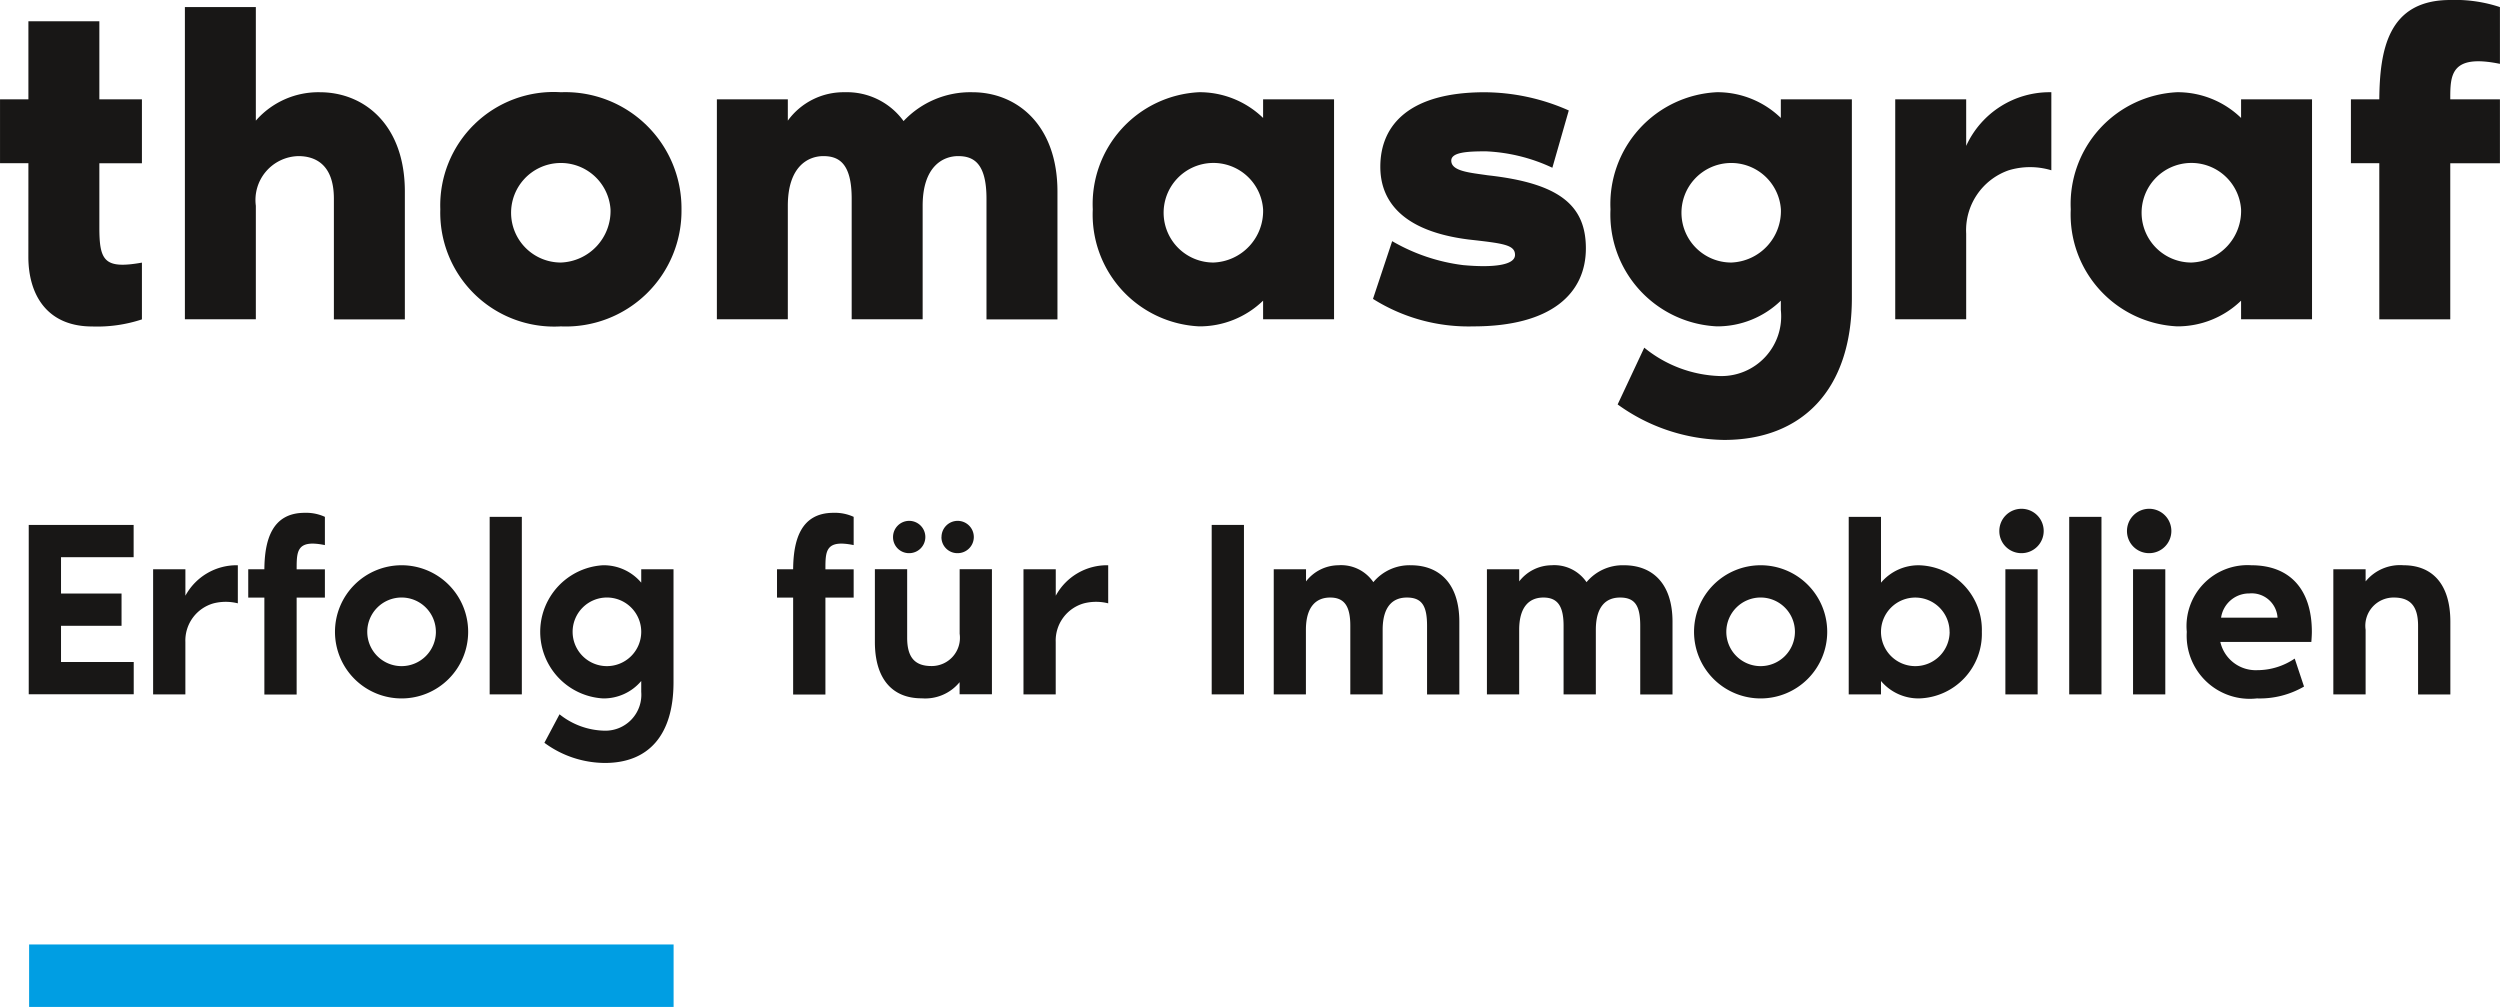 <svg id="Ebene_1" data-name="Ebene 1" xmlns="http://www.w3.org/2000/svg" width="40.026mm" height="16.121mm" viewBox="0 0 113.459 45.698">
  <defs>
    <style>
      .cls-1 {
        fill: #009ee3;
      }

      .cls-2 {
        fill: #181716;
      }
    </style>
  </defs>
  <rect class="cls-1" x="1.32" y="42.863" width="29.25" height="2.835"/>
  <g>
    <path class="cls-2" d="M15.686,39.143v1.648h2.747v1.465H15.686V43.9h3.3v1.465H14.221V37.678h4.761v1.465Z" transform="translate(-12.918 -13.855)"/>
    <path class="cls-2" d="M23.711,39.509v1.728a2.245,2.245,0,0,0-1.1,0,1.754,1.754,0,0,0-1.281,1.751v2.381H19.866V39.692h1.465v1.2A2.643,2.643,0,0,1,23.711,39.509Z" transform="translate(-12.918 -13.855)"/>
    <path class="cls-2" d="M24.915,39.692c.011-1.281.32-2.563,1.831-2.563a2.036,2.036,0,0,1,.916.183v1.282c-1.282-.263-1.282.275-1.282,1.1h1.282v1.282H26.38v4.4H24.915v-4.4h-.732V39.692Z" transform="translate(-12.918 -13.855)"/>
    <path class="cls-2" d="M34.164,42.531a3.022,3.022,0,1,1-3.021-3.022A3.019,3.019,0,0,1,34.164,42.531Zm-1.465,0a1.557,1.557,0,1,0-1.556,1.556A1.559,1.559,0,0,0,32.7,42.531Z" transform="translate(-12.918 -13.855)"/>
    <path class="cls-2" d="M36.6,37.312v8.057H35.14V37.312Z" transform="translate(-12.918 -13.855)"/>
    <path class="cls-2" d="M43.484,39.692v5.127c0,2.4-1.133,3.662-3.113,3.662a4.656,4.656,0,0,1-2.747-.915l.687-1.293a3.362,3.362,0,0,0,2.06.744,1.631,1.631,0,0,0,1.648-1.763v-.492a2.226,2.226,0,0,1-1.74.79,3.027,3.027,0,0,1,0-6.043,2.226,2.226,0,0,1,1.74.79v-.607Zm-1.465,2.839a1.557,1.557,0,1,0-1.556,1.556A1.558,1.558,0,0,0,42.019,42.531Z" transform="translate(-12.918 -13.855)"/>
    <path class="cls-2" d="M48.913,39.692c.011-1.281.32-2.563,1.831-2.563a2.036,2.036,0,0,1,.916.183v1.282c-1.282-.263-1.282.275-1.282,1.1H51.66v1.282H50.378v4.4H48.913v-4.4h-.732V39.692Z" transform="translate(-12.918 -13.855)"/>
    <path class="cls-2" d="M52.623,42.988v-3.3h1.465v3.113c0,.882.343,1.282,1.1,1.282a1.281,1.281,0,0,0,1.282-1.465v-2.93h1.465v5.677H56.468v-.55a2.014,2.014,0,0,1-1.717.733C53.447,45.552,52.623,44.705,52.623,42.988Zm.824-4.76a.733.733,0,1,1,.733.732A.723.723,0,0,1,53.447,38.228Zm2.2,0a.733.733,0,1,1,.733.732A.723.723,0,0,1,55.644,38.228Z" transform="translate(-12.918 -13.855)"/>
    <path class="cls-2" d="M63.212,39.509v1.728a2.241,2.241,0,0,0-1.1,0,1.754,1.754,0,0,0-1.282,1.751v2.381H59.367V39.692h1.465v1.2A2.644,2.644,0,0,1,63.212,39.509Z" transform="translate(-12.918 -13.855)"/>
    <path class="cls-2" d="M67.909,45.369V37.678h1.464v7.691Z" transform="translate(-12.918 -13.855)"/>
    <path class="cls-2" d="M79.148,42.073v3.3H77.683V42.256c0-.881-.217-1.282-.915-1.282-.664,0-1.1.435-1.1,1.465v2.93H74.2V42.256c0-.881-.263-1.282-.915-1.282s-1.1.435-1.1,1.465v2.93H70.725V39.692H72.19v.55a1.875,1.875,0,0,1,1.465-.733,1.771,1.771,0,0,1,1.591.767,2.133,2.133,0,0,1,1.7-.767C78.255,39.509,79.148,40.356,79.148,42.073Z" transform="translate(-12.918 -13.855)"/>
    <path class="cls-2" d="M88.823,42.073v3.3H87.358V42.256c0-.881-.217-1.282-.915-1.282-.664,0-1.1.435-1.1,1.465v2.93H83.879V42.256c0-.881-.263-1.282-.915-1.282s-1.1.435-1.1,1.465v2.93H80.4V39.692h1.465v.55a1.877,1.877,0,0,1,1.465-.733,1.77,1.77,0,0,1,1.591.767,2.135,2.135,0,0,1,1.7-.767C87.931,39.509,88.823,40.356,88.823,42.073Z" transform="translate(-12.918 -13.855)"/>
    <path class="cls-2" d="M95.844,42.531a3.022,3.022,0,1,1-3.022-3.022A3.019,3.019,0,0,1,95.844,42.531Zm-1.465,0a1.557,1.557,0,1,0-1.557,1.556A1.558,1.558,0,0,0,94.379,42.531Z" transform="translate(-12.918 -13.855)"/>
    <path class="cls-2" d="M102.862,42.531a2.932,2.932,0,0,1-2.838,3.021,2.223,2.223,0,0,1-1.739-.79v.607H96.82V37.312h1.465V40.3a2.223,2.223,0,0,1,1.739-.79A2.933,2.933,0,0,1,102.862,42.531Zm-1.465,0a1.556,1.556,0,1,0-1.556,1.556A1.558,1.558,0,0,0,101.4,42.531Z" transform="translate(-12.918 -13.855)"/>
    <path class="cls-2" d="M103.655,37.953a1.007,1.007,0,1,1,1.007,1.007A1,1,0,0,1,103.655,37.953Zm.275,1.739h1.464v5.677H103.93Z" transform="translate(-12.918 -13.855)"/>
    <path class="cls-2" d="M108.291,37.312v8.057h-1.464V37.312Z" transform="translate(-12.918 -13.855)"/>
    <path class="cls-2" d="M109.449,37.953a1.007,1.007,0,1,1,1.007,1.007A1,1,0,0,1,109.449,37.953Zm.275,1.739h1.464v5.677h-1.464Z" transform="translate(-12.918 -13.855)"/>
    <path class="cls-2" d="M117.816,42.988h-4.131a1.648,1.648,0,0,0,1.682,1.282,3.028,3.028,0,0,0,1.694-.526l.423,1.27a4,4,0,0,1-2.14.538,2.862,2.862,0,0,1-3.181-3.021,2.767,2.767,0,0,1,2.929-3.022c1.774,0,2.747,1.122,2.747,3.022C117.839,42.656,117.828,42.839,117.816,42.988Zm-1.534-1.1a1.176,1.176,0,0,0-1.281-1.1,1.286,1.286,0,0,0-1.282,1.1Z" transform="translate(-12.918 -13.855)"/>
    <path class="cls-2" d="M124.125,42.073v3.3H122.66V42.256c0-.881-.343-1.282-1.1-1.282a1.281,1.281,0,0,0-1.281,1.465v2.93h-1.465V39.692h1.465v.55A2.014,2.014,0,0,1,122,39.509C123.3,39.509,124.125,40.356,124.125,42.073Z" transform="translate(-12.918 -13.855)"/>
  </g>
  <g>
    <path class="cls-2" d="M14.206,21.262H12.918v-2.9h1.288V14.821h3.22v3.543h1.932v2.9H17.426v2.9c0,1.529.221,1.912,1.932,1.61v2.576a6.453,6.453,0,0,1-2.254.322c-2.093,0-2.9-1.489-2.9-3.16Z" transform="translate(-12.918 -13.855)"/>
    <path class="cls-2" d="M31.291,22.55v5.8H28.07V22.872c0-1.61-.905-1.932-1.61-1.932a1.993,1.993,0,0,0-1.932,2.254v5.152h-3.22V14.177h3.22V19.33a3.768,3.768,0,0,1,2.9-1.289C29.459,18.041,31.291,19.531,31.291,22.55Z" transform="translate(-12.918 -13.855)"/>
    <path class="cls-2" d="M43.846,23.355a5.249,5.249,0,0,1-5.475,5.313A5.169,5.169,0,0,1,32.9,23.355a5.147,5.147,0,0,1,5.475-5.314A5.272,5.272,0,0,1,43.846,23.355Zm-3.221,0a2.259,2.259,0,1,0-2.254,2.415A2.34,2.34,0,0,0,40.625,23.355Z" transform="translate(-12.918 -13.855)"/>
    <path class="cls-2" d="M60.909,22.55v5.8H57.688V22.872c0-1.61-.583-1.932-1.288-1.932-.664,0-1.609.442-1.609,2.254v5.152H51.57V22.872c0-1.61-.584-1.932-1.288-1.932-.664,0-1.61.442-1.61,2.254v5.152h-3.22V18.364h3.22v.966a3.127,3.127,0,0,1,2.576-1.289,3.175,3.175,0,0,1,2.677,1.309,4.159,4.159,0,0,1,3.12-1.309C59.077,18.041,60.909,19.531,60.909,22.55Z" transform="translate(-12.918 -13.855)"/>
    <path class="cls-2" d="M73.462,18.364v9.982h-3.22V27.5a4.142,4.142,0,0,1-2.9,1.167,5.08,5.08,0,0,1-4.83-5.313,5.081,5.081,0,0,1,4.83-5.314,4.143,4.143,0,0,1,2.9,1.168v-.845Zm-3.22,4.991a2.26,2.26,0,1,0-2.254,2.415A2.34,2.34,0,0,0,70.242,23.355Z" transform="translate(-12.918 -13.855)"/>
    <path class="cls-2" d="M84.891,25.126c0,2.033-1.55,3.542-5.113,3.542a8.133,8.133,0,0,1-4.549-1.248L76.1,24.8a8.482,8.482,0,0,0,3.22,1.087c1.309.121,2.355.02,2.355-.463,0-.463-.543-.523-2.113-.7-3.5-.443-4-2.194-4-3.3,0-1.952,1.388-3.382,4.729-3.382a9.506,9.506,0,0,1,3.824.826l-.745,2.6a7.875,7.875,0,0,0-3.018-.745c-.846,0-1.57.041-1.57.423,0,.483.845.544,1.65.664C83.663,22.167,84.891,23.154,84.891,25.126Z" transform="translate(-12.918 -13.855)"/>
    <path class="cls-2" d="M96.963,18.364V27.38c0,4.226-2.315,6.441-5.8,6.441a8.42,8.42,0,0,1-4.83-1.611l1.208-2.576a5.7,5.7,0,0,0,3.441,1.288,2.71,2.71,0,0,0,2.757-3V27.5a4.142,4.142,0,0,1-2.9,1.167,5.08,5.08,0,0,1-4.831-5.313,5.081,5.081,0,0,1,4.831-5.314,4.142,4.142,0,0,1,2.9,1.168v-.845Zm-3.221,4.991a2.259,2.259,0,1,0-2.254,2.415A2.34,2.34,0,0,0,93.742,23.355Z" transform="translate(-12.918 -13.855)"/>
    <path class="cls-2" d="M106.016,18.041v3.542a3.34,3.34,0,0,0-1.933,0,2.881,2.881,0,0,0-1.932,2.879v3.884h-3.22V18.364h3.22v2.113A4.158,4.158,0,0,1,106.016,18.041Z" transform="translate(-12.918 -13.855)"/>
    <path class="cls-2" d="M117.847,18.364v9.982h-3.22V27.5a4.143,4.143,0,0,1-2.9,1.167,5.081,5.081,0,0,1-4.83-5.313,5.081,5.081,0,0,1,4.83-5.314,4.144,4.144,0,0,1,2.9,1.168v-.845Zm-3.22,4.991a2.26,2.26,0,1,0-2.254,2.415A2.34,2.34,0,0,0,114.627,23.355Z" transform="translate(-12.918 -13.855)"/>
    <path class="cls-2" d="M120.9,18.364c.021-2.255.4-4.509,3.221-4.509a6.455,6.455,0,0,1,2.254.322v2.576c-2.254-.462-2.254.524-2.254,1.611h2.254v2.9h-2.254v7.084H120.9V21.262h-1.288v-2.9Z" transform="translate(-12.918 -13.855)"/>
  </g>
</svg>
